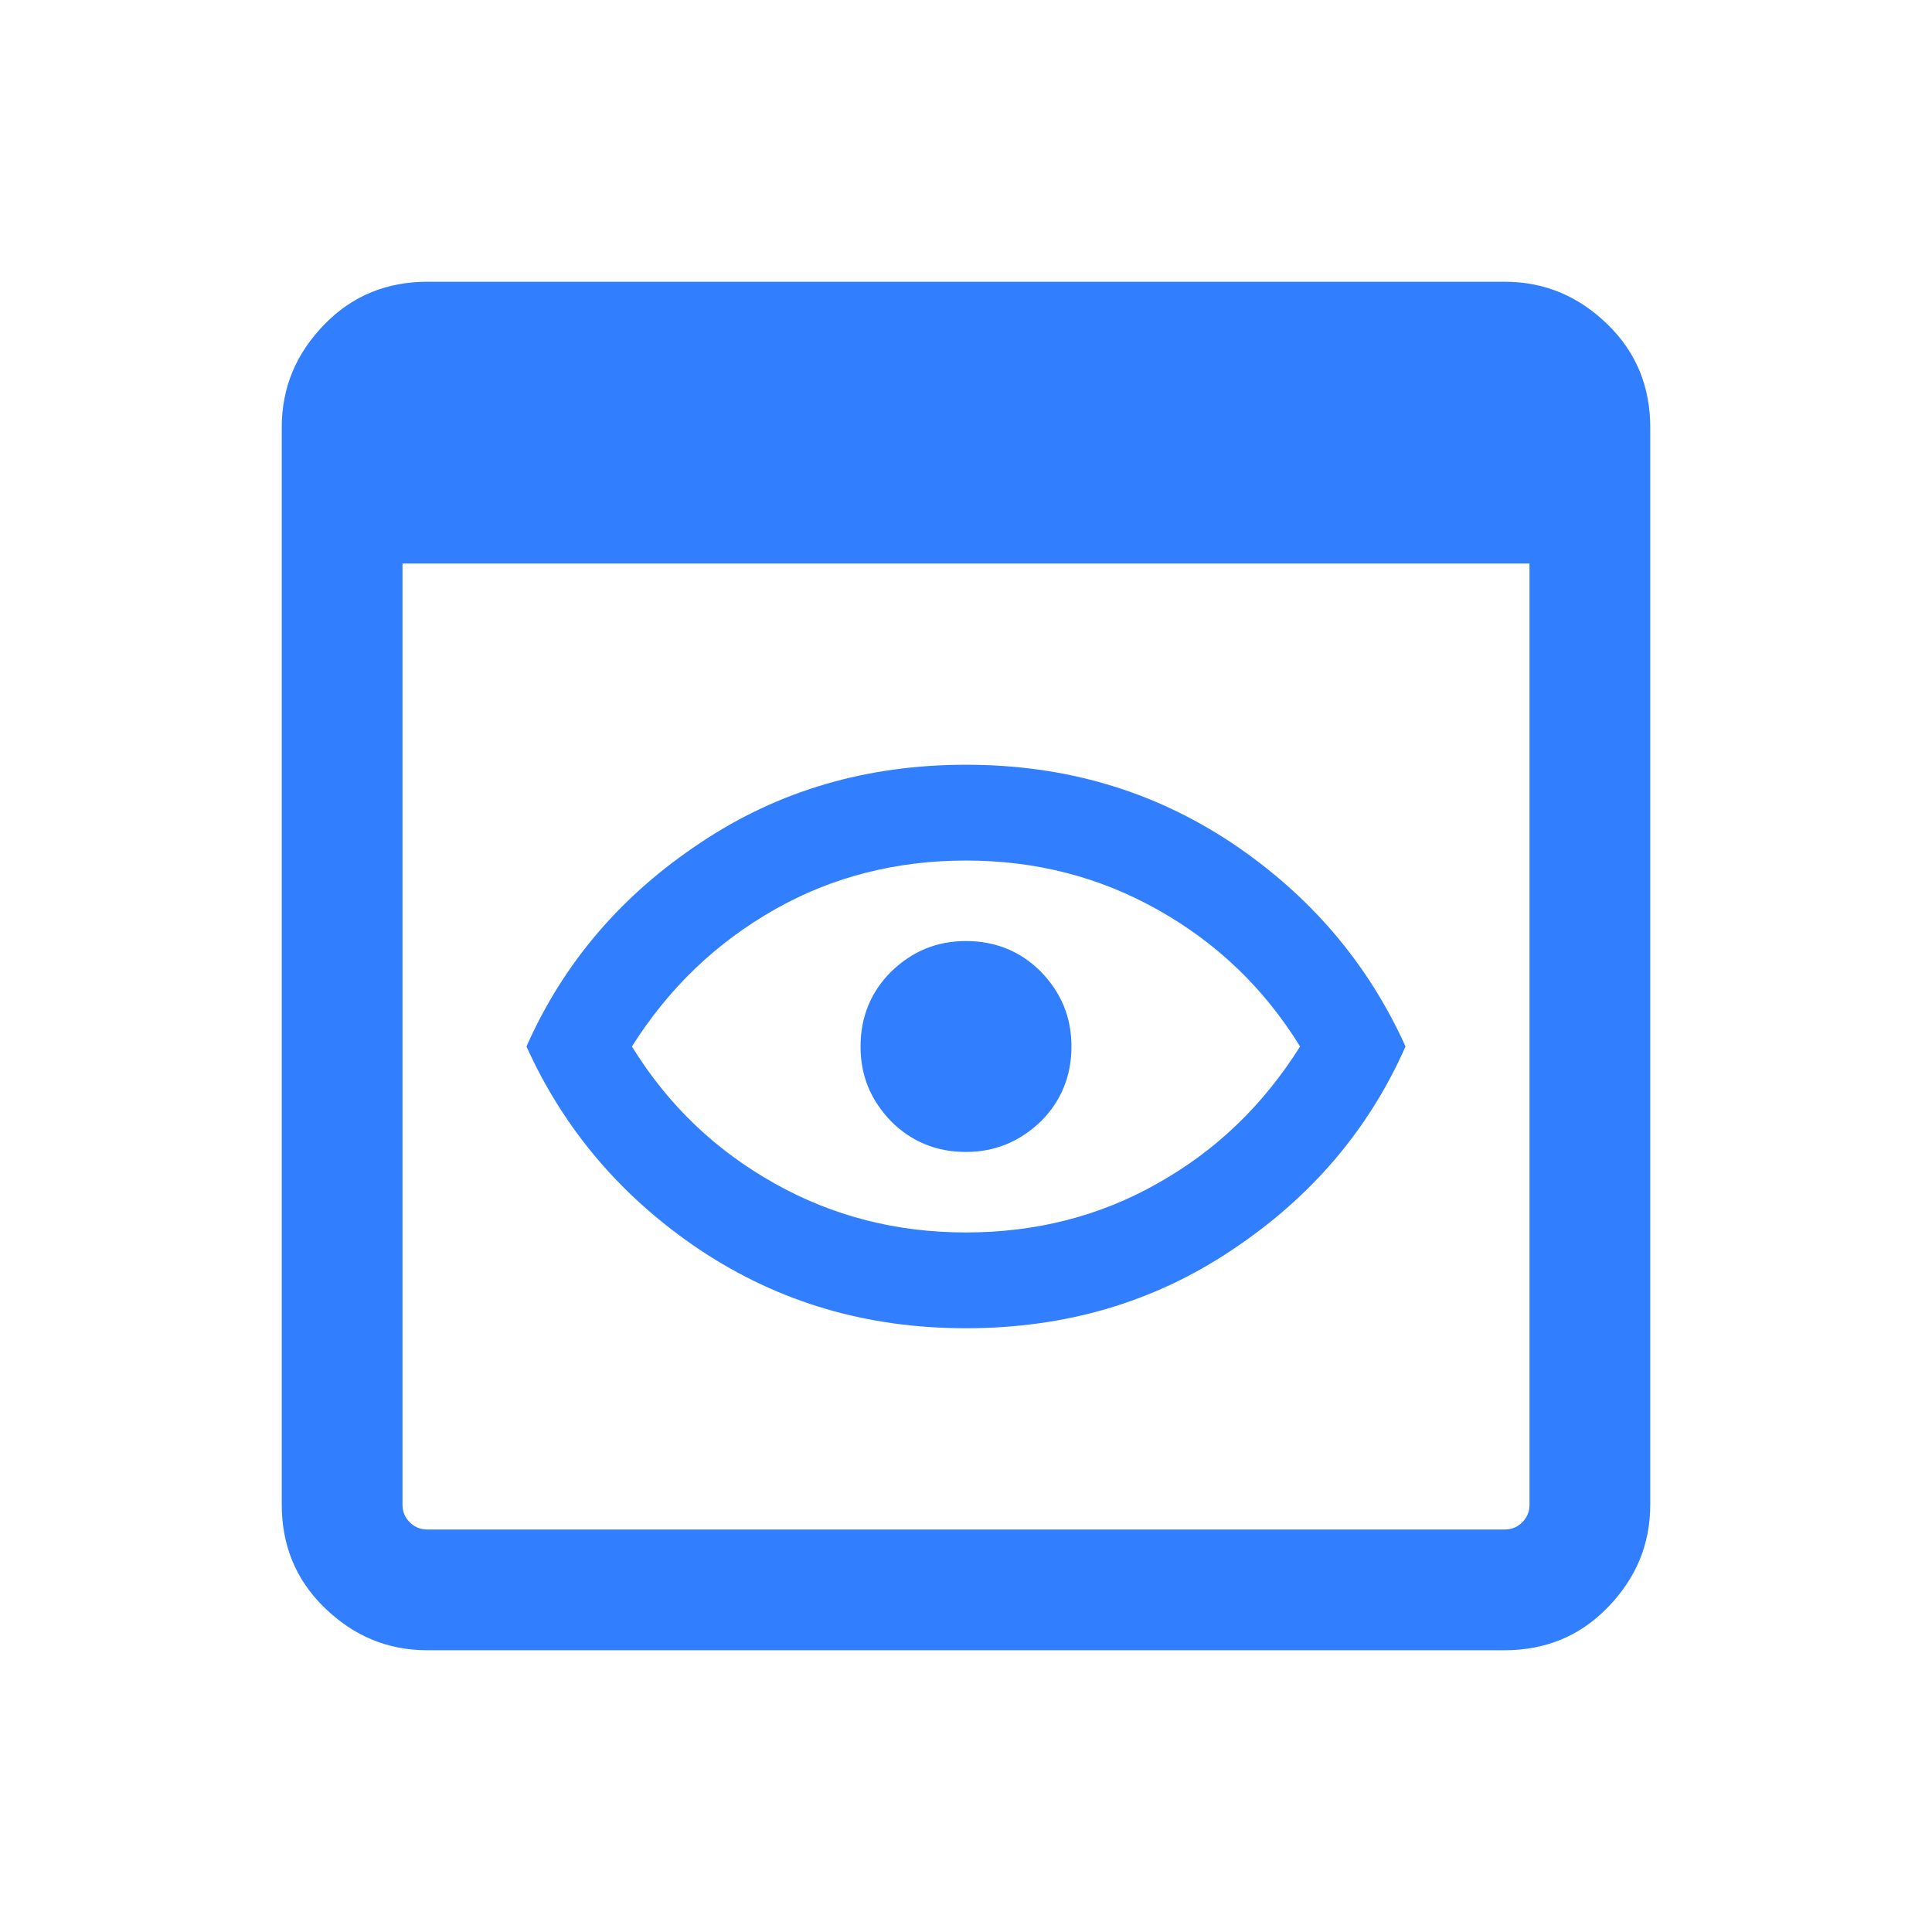 <?xml version="1.0" encoding="UTF-8"?>
<svg id="Capa_1" xmlns="http://www.w3.org/2000/svg" viewBox="0 0 24 24">
  <defs>
    <style>
      .cls-1 {
        fill: #317eff;
      }
    </style>
  </defs>
  <path class="cls-1" d="M5.31,20.5c-.5,0-.92-.18-1.28-.53s-.53-.78-.53-1.28V5.31c0-.5.18-.92.53-1.28s.78-.53,1.28-.53h13.38c.5,0,.92.18,1.28.53s.53.78.53,1.28v13.38c0,.5-.18.92-.53,1.28s-.78.53-1.28.53H5.31ZM5.31,19h13.38c.09,0,.16-.03.22-.09s.09-.13.09-.22V7H5v11.69c0,.09.03.16.09.22s.13.09.22.09ZM12,16.5c-1.23,0-2.32-.32-3.3-.97-.97-.65-1.69-1.49-2.16-2.53.46-1.04,1.18-1.88,2.16-2.53.97-.65,2.07-.97,3.3-.97s2.32.32,3.3.97c.97.65,1.69,1.49,2.16,2.53-.46,1.04-1.18,1.88-2.16,2.53-.97.65-2.07.97-3.3.97ZM12,15.31c.86,0,1.66-.2,2.38-.61.73-.41,1.31-.97,1.77-1.7-.45-.73-1.04-1.29-1.77-1.7-.73-.41-1.52-.61-2.38-.61s-1.66.2-2.38.61c-.72.41-1.31.97-1.77,1.7.45.73,1.04,1.29,1.77,1.7.73.41,1.52.61,2.38.61ZM12,14.31c.36,0,.67-.13.93-.38.25-.25.38-.56.38-.93s-.13-.67-.38-.93c-.25-.25-.56-.38-.93-.38s-.67.13-.93.38c-.25.25-.38.56-.38.93s.13.67.38.93c.25.25.56.38.93.38Z"/>
</svg>